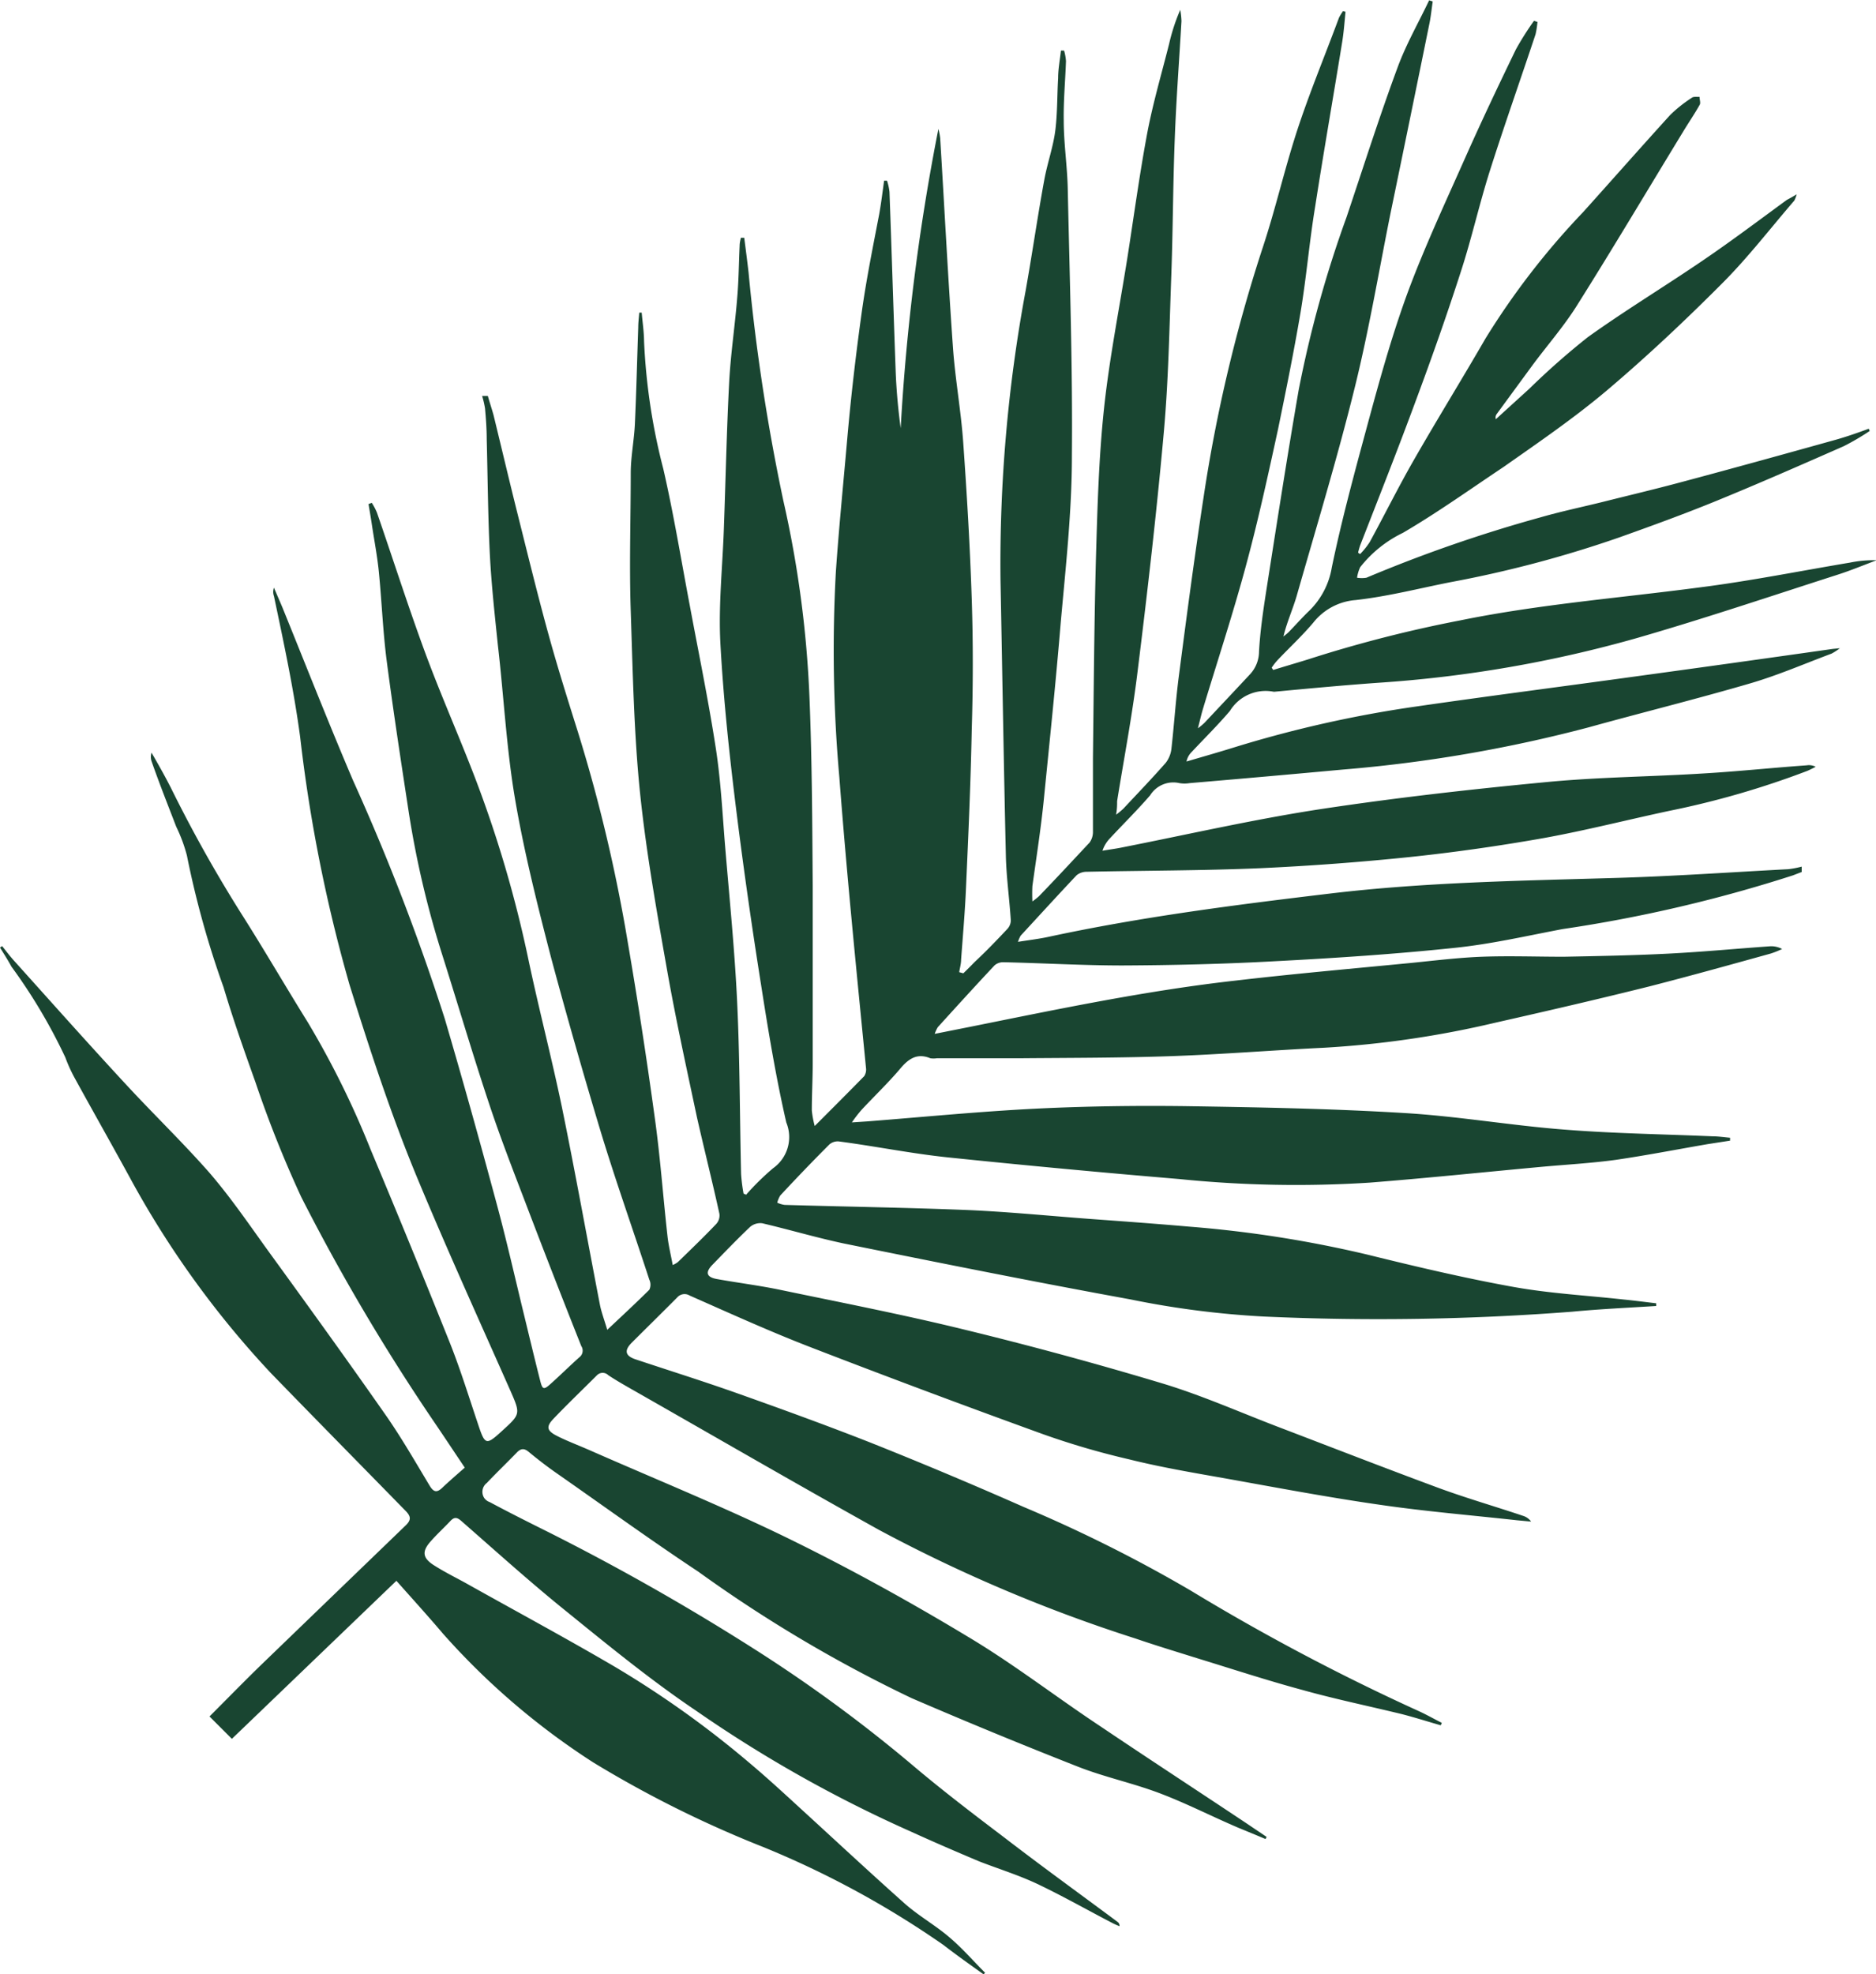 <svg xmlns="http://www.w3.org/2000/svg" viewBox="0 0 167.63 176.38"><defs><style>@media (prefers-color-scheme:dark){path{fill:#fff}}</style></defs><g id="Layer_2" data-name="Layer 2"><g id="Layer_1-2" data-name="Layer 1"><path id="Path_3" data-name="Path 3" d="M160.54 17.36a2.49 2.49 0 01-.21.56c-2.14 2.48-4.14 5.09-6.45 7.4-3.31 3.32-6.73 6.54-10.31 9.57-2.92 2.46-6.09 4.63-9.21 6.82-3 2-5.92 4.09-9 5.89a10.86 10.86 0 00-3.82 3.07 3.3 3.3 0 00-.28.94 2.63 2.63 0 00.84 0 127.44 127.44 0 0115.54-5.39c1.84-.53 3.71-.92 5.57-1.38 2.35-.59 4.72-1.15 7.06-1.78 4.61-1.23 9.15-2.49 13.71-3.76 1-.28 2-.63 3-1l.09.2a22.34 22.34 0 01-2.32 1.36c-3.8 1.67-7.6 3.34-11.44 4.91-2.84 1.16-5.73 2.21-8.62 3.24a103.62 103.62 0 01-15.09 4c-2.83.56-5.62 1.28-8.5 1.6a5.34 5.34 0 00-3.74 2c-1 1.19-2.15 2.25-3.22 3.38a5.29 5.29 0 00-.51.66l.14.2c1-.31 2-.6 3.07-.93a115.89 115.89 0 0113.6-3.49c7.05-1.44 14.2-2 21.33-2.94 4.53-.57 9-1.47 13.54-2.23a10.54 10.54 0 012.38-.21c-1.18.44-2.35.93-3.55 1.31-5.94 1.91-11.85 3.9-17.84 5.63a111.42 111.42 0 01-23.07 4c-3.1.22-6.2.51-9.29.8a.43.43 0 01-.16 0 3.74 3.74 0 00-3.88 1.72c-1.08 1.27-2.27 2.44-3.41 3.66a1.66 1.66 0 00-.47.86c1.36-.4 2.73-.79 4.09-1.21a106.07 106.07 0 0116.54-3.72c6.36-.92 12.74-1.74 19.12-2.62q9-1.23 18-2.51l.63-.06a5.21 5.21 0 01-.74.48c-2.41.9-4.78 1.93-7.24 2.65-4.79 1.4-9.64 2.6-14.44 3.93a126.33 126.33 0 01-22 3.78q-6.84.63-13.68 1.21a2.78 2.78 0 01-.91 0 2.44 2.44 0 00-2.62 1.09c-1.14 1.32-2.39 2.55-3.58 3.83a2.92 2.92 0 00-.68 1.12c.51-.09 1.06-.16 1.58-.26 6-1.18 12-2.56 18.06-3.48 6.64-1 13.29-1.75 20-2.39 4.67-.45 9.36-.48 14-.77 3.1-.18 6.2-.51 9.29-.73a1.31 1.31 0 01.8.13c-.24.13-.48.25-.73.36a78 78 0 01-12.36 3.58c-3.75.8-7.46 1.75-11.22 2.43-3.95.7-7.94 1.27-11.93 1.69q-6.66.69-13.37 1c-5.18.22-10.37.21-15.55.32a1.39 1.39 0 00-.88.31c-1.68 1.78-3.32 3.58-5 5.4a3 3 0 00-.24.55c1-.16 1.86-.26 2.7-.44 8.34-1.8 16.77-2.87 25.23-3.88s17-1.14 25.51-1.39c5.12-.15 10.25-.51 15.38-.78a8.33 8.33 0 001.21-.23v.48l-.78.3a127.69 127.69 0 01-20.59 4.8c-3.22.61-6.43 1.35-9.67 1.68-5.32.56-10.66.91-16 1.19-4.54.25-9.1.36-13.64.38-3.55 0-7.09-.21-10.64-.29a1.17 1.17 0 00-.8.28c-1.71 1.82-3.39 3.67-5.07 5.52a3.28 3.28 0 00-.28.6l3.37-.67c7.8-1.57 15.59-3.2 23.52-4.09 5.23-.61 10.47-1.07 15.71-1.58 2.1-.21 4.2-.47 6.3-.55 2.44-.09 4.87 0 7.31 0 3.13-.06 6.27-.12 9.39-.28s6-.44 9-.65a2 2 0 011.12.24 8.38 8.38 0 01-1 .4c-3.6 1-7.2 2-10.82 2.93-4.6 1.15-9.2 2.21-13.84 3.26a88.54 88.54 0 01-15.28 2.23c-4.55.22-9.08.59-13.63.75s-9 .15-13.56.19h-7.4a1.89 1.89 0 01-.58 0c-1.22-.51-2 .09-2.75 1-1.06 1.24-2.25 2.38-3.37 3.58a11.57 11.57 0 00-.89 1.15l1.37-.09c5-.39 10.07-.89 15.11-1.14 4.48-.22 9-.28 13.47-.22 6.46.1 12.93.22 19.37.61 4.79.28 9.53 1.11 14.32 1.48 4.39.35 8.81.41 13.22.6.53 0 1.07.08 1.61.13v.26l-2 .31c-2.73.47-5.45 1-8.18 1.4-2.25.31-4.52.43-6.79.64-5.08.47-10.16 1-15.24 1.4a103.15 103.15 0 01-17-.32q-10.38-.87-20.63-1.93c-3.28-.34-6.52-1-9.79-1.43a1.13 1.13 0 00-.85.27c-1.49 1.49-2.94 3-4.39 4.56a2.42 2.42 0 00-.27.64 2.25 2.25 0 00.67.2c5.46.16 10.93.24 16.39.46 3.63.16 7.24.52 10.86.79 3 .22 5.92.43 8.88.69a104.55 104.55 0 0115.93 2.5c4.33 1.07 8.69 2.1 13.07 2.89 3.23.58 6.55.76 9.82 1.12 1 .1 2 .23 2.92.34v.24c-2.5.16-5 .27-7.5.51a225.13 225.13 0 01-27.61.43 80.48 80.48 0 01-11.88-1.53c-8.56-1.56-17.1-3.27-25.63-5-2.44-.52-4.83-1.23-7.26-1.8a1.41 1.41 0 00-1.08.32c-1.17 1.11-2.28 2.27-3.4 3.42-.61.64-.51 1.07.41 1.24 1.94.35 3.9.59 5.83 1 5.43 1.13 10.87 2.19 16.26 3.51q8.88 2.16 17.64 4.79c3.51 1.05 6.89 2.55 10.33 3.87 4.66 1.78 9.29 3.58 14 5.33 2.65 1 5.36 1.77 8 2.66a1.36 1.36 0 01.71.51l-1.28-.12c-4.09-.45-8.18-.79-12.22-1.38-4.61-.66-9.21-1.53-13.78-2.35-2.89-.51-5.79-1-8.64-1.71a70.16 70.16 0 01-7.67-2.24q-10.44-3.78-20.67-7.73c-3.69-1.42-7.29-3.06-10.92-4.66a.87.87 0 00-1.11.16c-1.35 1.36-2.72 2.7-4.09 4.07-.66.67-.57 1.15.34 1.46 3 1 6 1.94 9 3 4 1.42 8 2.87 12 4.44q6.9 2.75 13.69 5.75a127.58 127.58 0 0114.93 7.47 195.33 195.33 0 0020.49 10.82c.66.31 1.3.67 1.95 1l-.09.22c-1.16-.33-2.31-.7-3.48-1-3-.73-6-1.35-8.89-2.16-3.15-.85-6.26-1.87-9.39-2.83-1.85-.58-3.7-1.14-5.54-1.77a136.23 136.23 0 01-22.92-9.71c-7.19-4-14.35-8.15-21.53-12.24-.89-.51-1.78-1-2.64-1.57a.71.71 0 00-1 0c-1.3 1.3-2.62 2.56-3.89 3.89-.66.69-.61 1.05.22 1.49s2 .88 3 1.32c5.95 2.62 12 5.07 17.83 7.92 5.47 2.68 10.81 5.63 16 8.76 4.1 2.45 7.87 5.38 11.83 8 4.32 2.91 8.69 5.76 13 8.63l1.84 1.24-.1.19c-.8-.34-1.61-.67-2.41-1-2.35-1-4.66-2.19-7.07-3.1s-4.9-1.43-7.27-2.36q-7.48-2.94-14.88-6.13a123.54 123.54 0 01-19.06-11.3c-4.32-2.86-8.52-5.91-12.78-8.88-.82-.58-1.61-1.19-2.37-1.82-.37-.3-.64-.33-1 0-.91.94-1.85 1.84-2.74 2.78a1 1 0 00-.22 1.36 1 1 0 00.48.35c1.7.91 3.43 1.78 5.16 2.64q9.44 4.74 18.36 10.41a130.64 130.64 0 0114.34 10.52c2.65 2.24 5.41 4.34 8.18 6.44 3.33 2.56 6.71 5 10.07 7.5a.4.4 0 01.16.38c-.21-.09-.43-.18-.64-.29-2.23-1.16-4.43-2.41-6.7-3.49-1.68-.79-3.45-1.34-5.16-2-2.07-.87-4.13-1.76-6.17-2.69a117.21 117.21 0 01-19.17-10.79C58 150 54 146.7 50 143.46c-3-2.45-5.89-5.06-8.82-7.62-.35-.3-.59-.31-.9 0-.59.63-1.23 1.21-1.8 1.86-.8.9-.73 1.49.32 2.15s1.93 1.08 2.9 1.62c4.39 2.46 8.83 4.85 13.17 7.39a87.93 87.93 0 0112.11 8.64c1.89 1.59 3.69 3.28 5.52 4.95 2.79 2.56 5.54 5.11 8.37 7.63 1.23 1.08 2.67 1.89 3.92 2.95s2.15 2.13 3.23 3.2l-.13.15c-1.21-.87-2.42-1.72-3.58-2.62A83.07 83.07 0 0068.19 165 99.67 99.67 0 0153 157.44a64.68 64.68 0 01-13.42-11.5c-1.34-1.58-2.74-3.12-4.16-4.72l-14.7 14.12-2-2c1.66-1.66 3.19-3.23 4.76-4.75l12.72-12.27c.55-.51.56-.84 0-1.39-4-4.09-8-8.15-12-12.27a84.3 84.3 0 01-12.62-17.5c-1.64-3-3.29-5.91-4.92-8.88a13.38 13.38 0 01-.82-1.81 48.8 48.8 0 00-4.82-8.12c-.3-.56-.66-1.12-1.02-1.7l.19-.13c.35.44.69.89 1.06 1.3 3.32 3.69 6.62 7.4 10 11.05 2.43 2.63 5 5.11 7.38 7.8 1.85 2.13 3.46 4.47 5.11 6.77 3.58 4.93 7.16 9.88 10.65 14.87 1.44 2.05 2.7 4.25 4 6.41.35.58.64.66 1.14.18s1.27-1.15 2-1.79c-.89-1.32-1.74-2.61-2.61-3.89a184.69 184.69 0 01-12-20.28 101.76 101.76 0 01-4.09-10.25c-1-2.8-2-5.62-2.86-8.51a83 83 0 01-3.27-11.76 13.82 13.82 0 00-.95-2.56C15 71.91 14.24 70 13.54 68a1.23 1.23 0 010-.76c.58 1 1.19 2.08 1.73 3.14a123.62 123.62 0 006.33 11.3c2 3.15 3.91 6.44 5.9 9.64a79.65 79.65 0 015.62 11.38q3.54 8.43 6.94 16.92c1 2.46 1.78 5 2.63 7.53.66 2 .73 2 2.26.6s1.56-1.45.7-3.41c-2.78-6.28-5.63-12.54-8.27-18.88-2.38-5.7-4.3-11.57-6.14-17.46a136.9 136.9 0 01-4.42-22.16c-.57-4.25-1.46-8.4-2.34-12.58a1.1 1.1 0 010-.76c.25.6.51 1.18.76 1.78 2.09 5.15 4.13 10.34 6.31 15.45a199.27 199.27 0 018.18 21.24c1.62 5.5 3.15 11 4.65 16.57.83 3.07 1.53 6.13 2.27 9.2.54 2.21 1.06 4.41 1.62 6.61.2.8.32.83.94.27.87-.78 1.7-1.6 2.56-2.37a.74.74 0 00.17-1q-2.55-6.41-5-12.84c-1.13-2.95-2.27-5.89-3.26-8.88-1.45-4.36-2.75-8.77-4.14-13.16a85.3 85.3 0 01-3.06-13.1c-.68-4.45-1.36-8.89-1.94-13.34-.33-2.61-.43-5.24-.69-7.86-.14-1.4-.41-2.79-.62-4.19-.09-.61-.2-1.23-.3-1.85l.29-.11a5.56 5.56 0 01.46.87c1.44 4.16 2.78 8.36 4.3 12.49 1.38 3.74 3 7.39 4.43 11.11a107 107 0 014.79 16.25c.93 4.42 2.08 8.8 3 13.22 1.21 5.9 2.27 11.82 3.41 17.72.14.69.4 1.36.65 2.22 1.34-1.26 2.56-2.39 3.76-3.58a1.05 1.05 0 000-.9c-1.47-4.51-3.07-9-4.43-13.51-1.53-5.09-3-10.23-4.37-15.34-1.21-4.67-2.39-9.36-3.2-14.1-.77-4.53-1-9.14-1.53-13.71-.28-2.71-.58-5.41-.72-8.13-.17-3.43-.19-6.87-.28-10.3 0-.92-.07-1.83-.15-2.74a8.29 8.29 0 00-.26-1.12h.51c.16.57.35 1.14.51 1.71.73 3 1.42 5.92 2.16 8.88.9 3.58 1.77 7.16 2.75 10.71.8 2.91 1.71 5.8 2.62 8.69a141.48 141.48 0 014.47 18.85q1.32 7.71 2.38 15.45c.51 3.58.76 7.16 1.16 10.74.09.85.3 1.68.47 2.61a2 2 0 00.47-.27c1.16-1.13 2.32-2.24 3.43-3.41a1.12 1.12 0 00.27-.91c-.63-2.87-1.35-5.72-2-8.59-.93-4.39-1.9-8.79-2.68-13.21-.92-5.21-1.85-10.44-2.4-15.7s-.66-10.92-.84-16.34c-.14-4.09 0-8.18 0-12.31 0-1.46.3-2.92.37-4.39.13-2.88.2-5.76.3-8.64 0-.44.06-.88.09-1.31h.22c.07.84.2 1.68.21 2.55a54.91 54.91 0 001.72 11.41c.92 4 1.59 8.11 2.36 12.17.79 4.25 1.67 8.49 2.33 12.78.44 2.84.59 5.74.82 8.61.39 4.7.87 9.4 1.09 14.11.24 5.11.23 10.22.35 15.31a14.85 14.85 0 00.22 1.76l.23.1a23.26 23.26 0 012.4-2.36 3.41 3.41 0 001.19-4.09c-.92-4-1.61-8.18-2.25-12.27-.81-5.11-1.54-10.19-2.18-15.3s-1.18-10.14-1.46-15.23c-.18-3.4.19-6.82.31-10.23.16-4.4.25-8.81.48-13.21.14-2.51.52-5 .72-7.53.13-1.53.14-3.07.21-4.57 0-.24.06-.47.11-.7h.3c.13 1 .27 2.07.39 3.12A179.71 179.71 0 0070 44.75a96.79 96.79 0 012.33 17.54c.23 5.62.25 11.25.29 16.87v15.81c0 1.41-.08 2.82-.08 4.23a8.3 8.3 0 00.26 1.39c1.57-1.57 3-3 4.42-4.45a1.1 1.1 0 00.16-.75c-.85-8.65-1.72-17.29-2.38-25.95a128.13 128.13 0 01-.31-18.38c.27-3.9.66-7.79 1-11.68s.78-7.67 1.31-11.48c.41-2.94 1-5.84 1.56-8.76.18-1 .3-2 .44-3h.26a5.15 5.15 0 01.22 1c.2 5.41.36 10.81.56 16.22.07 1.63.22 3.26.44 4.89a193.75 193.75 0 013.37-26.73 5.66 5.66 0 01.16.82c.38 6.22.7 12.46 1.14 18.68.2 2.85.72 5.67.92 8.52.33 4.66.61 9.34.76 14 .13 3.88.12 7.77 0 11.65-.09 4.69-.3 9.37-.51 14.06-.09 2.16-.28 4.31-.44 6.47 0 .38-.11.75-.17 1.13l.37.1c.33-.32.65-.64 1-1C88.1 85 89.06 84 90 83a1.14 1.14 0 00.32-.78c-.12-1.9-.39-3.8-.44-5.7-.19-8.24-.32-16.47-.48-24.71A133.07 133.07 0 0191.64 26c.59-3.3 1.07-6.65 1.67-9.92.28-1.54.82-3 1-4.53s.15-3.07.24-4.57c0-.82.16-1.64.25-2.46h.28a4.32 4.32 0 01.17.94c-.06 1.77-.23 3.54-.2 5.31 0 2.05.32 4.09.36 6.14.17 7.93.44 15.85.37 23.8 0 5-.56 10-1 14.93-.44 5.34-1 10.66-1.53 16-.26 2.51-.65 5-1 7.51a13.73 13.73 0 000 1.38 6.51 6.51 0 00.58-.46c1.54-1.59 3-3.17 4.52-4.79a1.6 1.6 0 00.31-1v-6.49c.07-6 .11-12 .27-18 .13-4.44.25-8.88.72-13.3s1.38-9 2.09-13.48c.59-3.77 1.1-7.57 1.81-11.32.51-2.61 1.26-5.17 1.91-7.74a17.31 17.31 0 011-3.07 6.92 6.92 0 01.11 1c-.2 3.52-.47 7-.6 10.55-.16 4.09-.16 8.15-.31 12.22-.17 4.66-.25 9.32-.67 14-.64 7.12-1.46 14.24-2.34 21.33-.47 3.88-1.21 7.73-1.83 11.59 0 .33 0 .67-.09 1.21a6.87 6.87 0 00.66-.55c1.27-1.36 2.56-2.7 3.78-4.09a2.53 2.53 0 00.51-1.32c.24-2.15.38-4.31.66-6.45.69-5.31 1.39-10.61 2.2-15.91A136.48 136.48 0 01112.87 22c1.11-3.37 1.9-6.84 3-10.23s2.51-6.77 3.78-10.2A5.32 5.32 0 01120 1l.23.05c-.1 1-.16 1.9-.32 2.83-.79 4.88-1.64 9.72-2.4 14.62-.52 3.15-.78 6.33-1.31 9.47-.59 3.47-1.29 6.92-2 10.37-.89 4.09-1.78 8.18-2.87 12.2-1.16 4.31-2.56 8.55-3.85 12.82-.15.51-.26 1-.44 1.7a5.47 5.47 0 00.59-.49c1.36-1.45 2.73-2.9 4.09-4.36a3 3 0 00.78-2c.1-1.82.37-3.64.65-5.45.94-6 1.87-12 2.89-17.9a102.68 102.68 0 014.28-15.46c1.5-4.46 2.94-9 4.56-13.37.75-2.05 1.87-4 2.82-6l.32.1c-.1.69-.17 1.38-.3 2Q126 10.59 124.26 19c-1.05 5.21-1.93 10.47-3.21 15.64-1.54 6.23-3.41 12.39-5.18 18.58-.35 1.2-.88 2.36-1.19 3.64a5.71 5.71 0 00.47-.39c.62-.64 1.21-1.31 1.85-1.92a7 7 0 002-3.84c.87-4.2 2-8.36 3.12-12.5s2.18-8 3.61-11.93c1.54-4.18 3.44-8.23 5.25-12.31 1.43-3.21 2.94-6.39 4.47-9.55a26.26 26.26 0 011.62-2.56l.31.1a8.12 8.12 0 01-.17 1.1c-1.36 4.09-2.79 8.13-4.09 12.22-.95 3-1.63 6.06-2.59 9-1.24 3.85-2.59 7.67-4 11.46-1.61 4.37-3.32 8.69-5 13q-.1.31-.18.63l.18.13a6.83 6.83 0 00.86-1.07c1.31-2.4 2.53-4.86 3.89-7.24 2.1-3.67 4.33-7.27 6.45-10.94a67.75 67.75 0 018.73-11.3c2.6-2.89 5.17-5.81 7.79-8.69a12.36 12.36 0 011.93-1.53c.16-.12.45-.06.68-.08 0 .25.13.56 0 .74-.46.82-1 1.6-1.48 2.4-3.16 5.18-6.26 10.4-9.49 15.53-1.19 1.89-2.68 3.58-4 5.37L133.73 37a.52.52 0 00-.07.45l3-2.73a67 67 0 015.22-4.6c3.35-2.4 6.89-4.54 10.29-6.86 2.56-1.74 5-3.58 7.49-5.4.26-.14.49-.26.88-.5z" fill="#194531"/></g></g></svg>